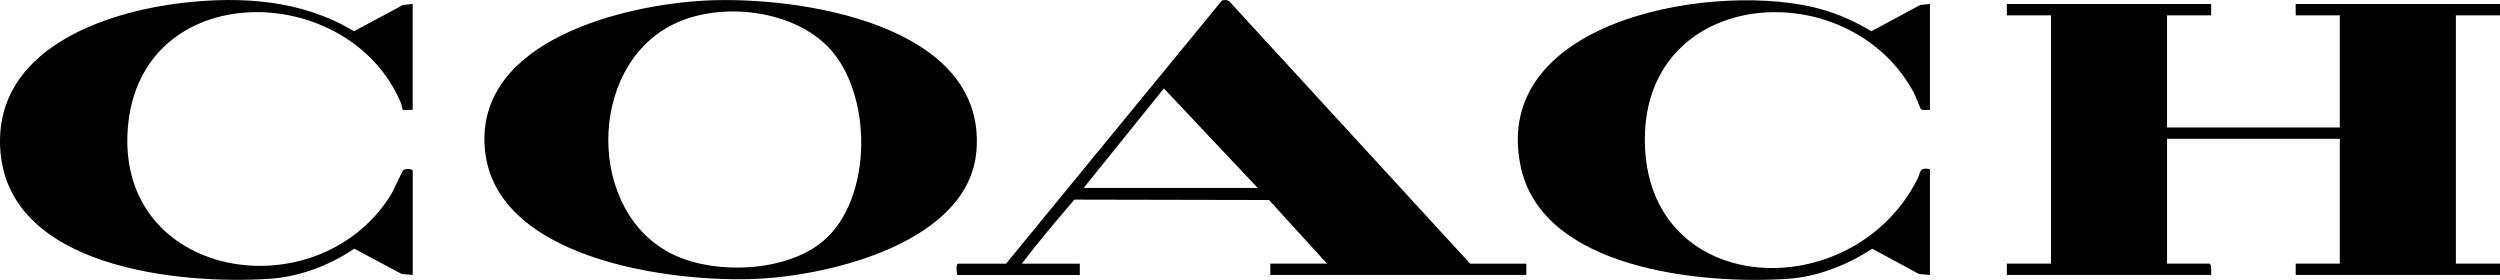 <?xml version="1.0" encoding="UTF-8"?>
<svg id="Capa_2" data-name="Capa 2" xmlns="http://www.w3.org/2000/svg" viewBox="0 0 383.61 42.94">
  <g id="Capa_1-2" data-name="Capa 1">
    <g>
      <path d="M339.29.61v1.74h-6.77v17.21h26.51V2.35h-6.77V.61h31.35v1.74h-6.77v38.1h6.77v1.74h-31.35v-1.74h6.77v-19.15h-26.51v19.15h6.48c.4,0,.29,1.42.29,1.74h-31.35v-1.74h6.77V2.35h-6.77V.61h31.35Z"/>
      <path d="M108.18.09c14.21-.75,43.25,3.51,41.65,23.05-1.15,13.99-22.21,19.09-33.57,19.64-13.3.64-40.87-3.01-41.9-20.41C73.39,6.15,95.71.75,108.18.09ZM126.93,7.06c-5.7-5.7-16.67-6.82-23.74-3.27-13.13,6.6-13.18,28.91.13,35.28,6.5,3.11,17.37,2.69,23.01-2.1,7.71-6.54,7.61-22.91.6-29.91Z"/>
      <path d="M63.32.61v16.25c-.32-.06-1.38.11-1.53-.02-.04-.04-.19-.86-.31-1.14C53.39-3.22,21.42-3.53,19.61,19.68s29,28.24,40.31,10.31c.45-.71,1.75-3.66,1.95-3.86.35-.35,1.46-.22,1.46.1v15.96l-1.69-.15-7.28-3.88c-3.79,2.56-8.39,4.32-12.99,4.62C27.43,43.69,1.04,41.1.03,22.76-.8,7.67,15.75,1.87,28.03.44,37.05-.61,46.43,0,54.32,4.8l7.51-4.04,1.49-.15Z"/>
      <path d="M296.14.61v16.25c-.39-.04-1.04.12-1.36-.09-.12-.08-.87-2.1-1.12-2.56-9.99-18.52-41.27-16.26-41.27,7.19,0,24.35,31.69,25.87,41.79,6.16.6-1.17.2-1.91,1.96-1.62v16.25l-1.69-.15-7.15-3.87c-3.79,2.45-8.37,4.3-12.92,4.61-13.11.89-37.83-1.39-41.07-17.37-4.62-22.78,30.66-28.4,46.24-23.97,2.66.76,5.24,1.92,7.6,3.36l7.5-4.04,1.49-.15Z"/>
      <path d="M234.21,40.45v1.74h-39.29v-1.74h8.71l-8.91-9.76-29.86-.06c-2.76,3.21-5.51,6.47-8.07,9.83h8.9v1.74h-18.77c-.09,0-.32-1.74.1-1.74h7.35L187.51.07c.38-.1.81-.11,1.13.15l36.95,40.24h8.61ZM192.99,28.84l-14.4-15.27-12.31,15.27h26.71Z"/>
    </g>
  </g>
</svg>